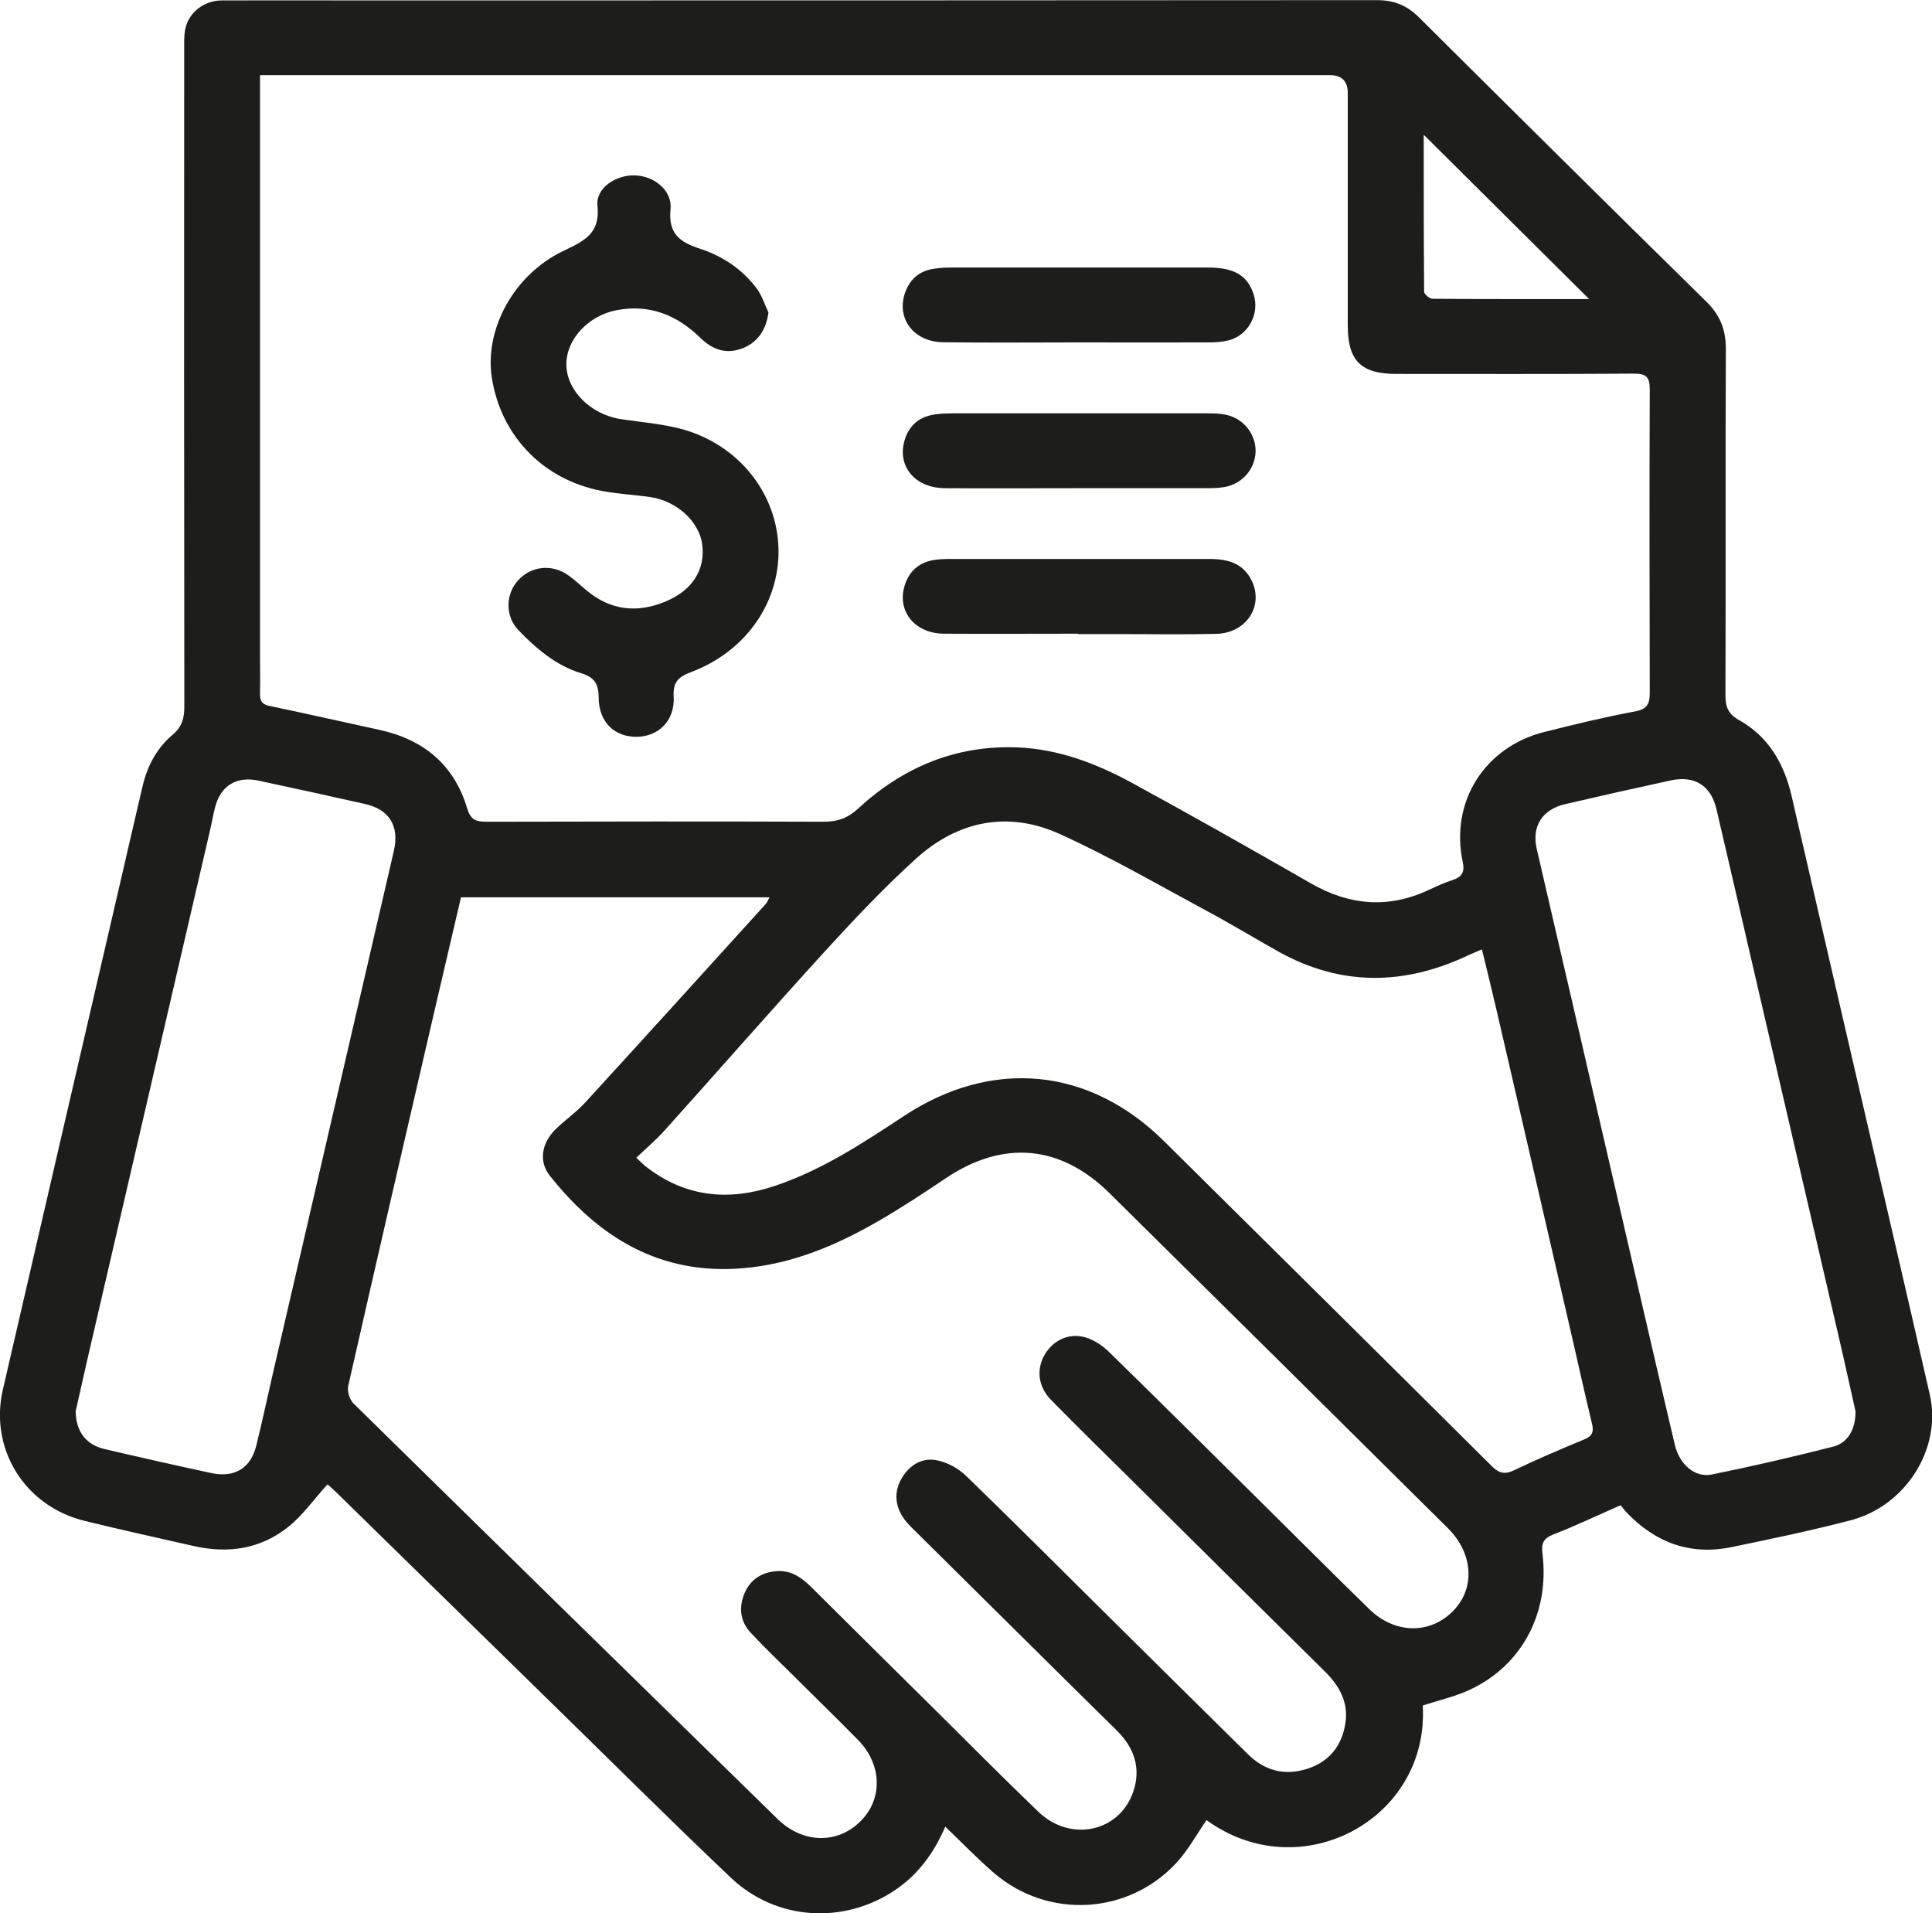 <svg xmlns="http://www.w3.org/2000/svg" xmlns:xlink="http://www.w3.org/1999/xlink" id="Calque_2" data-name="Calque 2" viewBox="0 0 141.7 140.31"><defs><style>      .cls-1 {        fill: none;      }      .cls-2 {        clip-path: url(#clippath);      }      .cls-3 {        fill: #1d1d1b;      }    </style><clipPath id="clippath"><rect class="cls-1" width="141.7" height="140.31"></rect></clipPath></defs><g id="Calque_1-2" data-name="Calque 1"><g class="cls-2"><path class="cls-3" d="M118.86,110.38c-1.73,.76-3.3,1.51-4.92,2.14-.75,.29-.9,.66-.81,1.42,.53,4.32-1.48,8.15-5.28,9.95-1.1,.52-2.32,.79-3.5,1.18,.49,8.33-8.95,13.42-15.86,8.4-.71,1.03-1.32,2.15-2.15,3.07-3.53,3.89-9.49,4.23-13.47,.78-1.2-1.04-2.31-2.19-3.54-3.37-.85,1.98-2.03,3.56-3.75,4.7-3.75,2.48-8.66,2.18-11.96-.94-4.6-4.36-9.08-8.84-13.62-13.27-5.11-4.99-10.21-9.99-15.31-14.98-.25-.25-.52-.48-.67-.61-1,1.1-1.81,2.27-2.88,3.12-2.02,1.62-4.41,1.98-6.94,1.4-2.68-.61-5.36-1.19-8.02-1.85-4.38-1.08-6.97-5.28-5.97-9.62,2.84-12.31,5.7-24.62,8.55-36.93,.57-2.46,1.13-4.91,1.71-7.37,.35-1.46,1.04-2.75,2.19-3.72,.7-.59,.86-1.22,.86-2.07-.02-16.07-.02-32.13-.01-48.2,0-.5-.02-1.01,.08-1.49C13.85,.9,14.97,.03,16.29,.03c3.25-.01,6.5,0,9.76,0,24.98,0,49.96,0,74.94-.02,1.29,0,2.23,.41,3.11,1.29,7,6.96,14.01,13.91,21.06,20.83,1.01,.99,1.42,2.06,1.42,3.45-.04,8.46,0,16.93-.03,25.4,0,.84,.18,1.36,.99,1.82,2.17,1.21,3.31,3.19,3.86,5.56,2.37,10.31,4.76,20.62,7.15,30.93,1,4.33,2.01,8.66,2.99,12.99,.89,3.92-1.74,8.15-5.82,9.21-2.88,.75-5.8,1.36-8.71,1.96-3.05,.63-5.61-.33-7.72-2.55-.14-.14-.25-.31-.41-.5M19.07,5.51V47.81c0,1.03,.02,2.06,0,3.09-.01,.52,.17,.76,.71,.87,2.69,.56,5.36,1.17,8.04,1.75,3.25,.71,5.49,2.56,6.44,5.75,.25,.83,.62,.99,1.4,.99,8.25-.02,16.5-.03,24.75,0,1.01,0,1.76-.26,2.5-.94,3.3-3.05,7.19-4.7,11.76-4.51,2.98,.13,5.71,1.17,8.28,2.56,4.43,2.41,8.82,4.9,13.2,7.41,2.82,1.62,5.67,1.87,8.64,.48,.57-.27,1.16-.53,1.76-.73,.7-.23,.89-.6,.73-1.34-.93-4.38,1.6-8.41,5.98-9.51,2.21-.56,4.42-1.09,6.66-1.51,.93-.17,1.08-.59,1.08-1.4-.02-7.4-.03-14.81,0-22.21,0-.92-.26-1.17-1.18-1.16-5.8,.04-11.6,.02-17.4,.02-2.6,0-3.57-.96-3.57-3.56,0-5.68,0-11.36,0-17.03q0-1.31-1.29-1.32c-25.76,0-51.51,0-77.27,0h-1.22Zm14.74,60.29c-.73,3.13-1.45,6.2-2.16,9.26-2.05,8.85-4.1,17.71-6.11,26.57-.09,.39,.1,1,.39,1.29,10.35,10.17,20.72,20.32,31.1,30.47,1.86,1.82,4.41,1.85,6.1,.15,1.64-1.65,1.56-4.17-.22-5.97-1.66-1.68-3.36-3.34-5.04-5.01-.95-.94-1.91-1.86-2.82-2.84-.78-.84-.87-1.87-.44-2.89,.44-1.04,1.32-1.57,2.45-1.62,1.02-.04,1.76,.5,2.45,1.18,3.02,3.01,6.06,6.01,9.1,9.02,2.51,2.49,5,5,7.55,7.45,2.34,2.25,5.93,1.5,6.95-1.45,.6-1.73,.09-3.24-1.22-4.53-4.97-4.89-9.91-9.81-14.87-14.71-.31-.3-.62-.62-.84-.98-.57-.93-.58-1.9-.02-2.83,.59-.97,1.52-1.51,2.63-1.26,.73,.16,1.51,.59,2.05,1.11,3.52,3.41,6.99,6.88,10.47,10.33,3.41,3.38,6.83,6.76,10.25,10.13,1.2,1.18,2.65,1.55,4.25,1.06,1.66-.5,2.62-1.7,2.87-3.39,.23-1.55-.47-2.75-1.55-3.81-4.66-4.59-9.3-9.2-13.94-13.8-2.04-2.02-4.09-4.02-6.1-6.07-.95-.96-1.09-2.24-.48-3.3,.61-1.06,1.76-1.64,2.99-1.29,.64,.18,1.27,.61,1.75,1.08,3.7,3.61,7.36,7.26,11.04,10.9,2.68,2.65,5.34,5.32,8.04,7.95,1.88,1.84,4.48,1.86,6.17,.11,1.61-1.66,1.45-4.2-.41-6.05-8.27-8.2-16.54-16.39-24.82-24.57-3.6-3.55-7.8-3.91-12-1.09-1.58,1.06-3.17,2.11-4.82,3.07-3.11,1.81-6.39,3.22-10.05,3.53-6.07,.52-10.58-2.25-14.17-6.78-.85-1.07-.6-2.42,.44-3.43,.69-.67,1.5-1.23,2.15-1.94,4.43-4.84,8.84-9.7,13.25-14.57,.1-.11,.15-.26,.27-.48h-22.61Zm12.86,19.1c.29,.27,.49,.48,.72,.66,2.86,2.22,6.01,2.54,9.39,1.42,3.47-1.15,6.48-3.14,9.5-5.13,6.48-4.28,13.62-3.59,19.1,1.84,8.01,7.93,16.03,15.86,24.02,23.81,.53,.53,.94,.65,1.64,.32,1.69-.81,3.41-1.54,5.14-2.26,.58-.24,.73-.52,.59-1.13-.63-2.61-1.2-5.24-1.81-7.85-1.72-7.47-3.44-14.93-5.17-22.39-.35-1.51-.72-3.01-1.1-4.57-.44,.19-.75,.31-1.04,.45-4.67,2.2-9.3,2.26-13.87-.28-1.75-.98-3.46-2.02-5.23-2.97-3.59-1.93-7.12-3.98-10.82-5.66-3.8-1.72-7.48-.97-10.54,1.8-2.34,2.12-4.52,4.43-6.65,6.76-3.98,4.36-7.86,8.8-11.8,13.18-.62,.69-1.33,1.29-2.07,2m89.42,18.59c-.36-1.58-.75-3.4-1.17-5.2-2.1-9.08-4.21-18.16-6.31-27.23-.91-3.91-1.8-7.82-2.72-11.73-.41-1.73-1.6-2.48-3.36-2.1-2.58,.56-5.16,1.14-7.74,1.74-1.68,.39-2.46,1.63-2.08,3.28,.84,3.65,1.69,7.3,2.54,10.95,1.62,7.01,3.24,14.02,4.86,21.04,.9,3.91,1.81,7.82,2.73,11.72,.34,1.42,1.46,2.41,2.69,2.17,2.98-.6,5.95-1.29,8.9-2.04,1.09-.27,1.67-1.27,1.66-2.59m-130.54,.03c.03,1.48,.79,2.42,2.11,2.73,2.61,.61,5.22,1.2,7.83,1.76,1.71,.37,2.9-.35,3.31-2.02,.42-1.71,.79-3.43,1.18-5.14,2.97-12.83,5.94-25.65,8.91-38.48,.41-1.79-.33-3.02-2.11-3.42-2.61-.59-5.23-1.16-7.85-1.72-1.56-.33-2.71,.36-3.13,1.87-.16,.57-.25,1.17-.39,1.75-3,12.95-6.01,25.91-9.01,38.86-.31,1.35-.61,2.71-.86,3.81M116.55,21.93c-4.02-3.99-8.07-8.02-12.13-12.05,0,3.78,0,7.65,.03,11.51,0,.18,.4,.52,.62,.52,3.88,.03,7.76,.02,11.48,.02"></path><path class="cls-3" d="M56.36,22.92c-.16,1.26-.8,2.2-1.9,2.62-1.14,.44-2.15,.16-3.1-.77-1.69-1.65-3.69-2.48-6.1-2.03-2.12,.39-3.74,2.16-3.72,4,.02,1.91,1.79,3.65,3.97,3.99,1.78,.28,3.63,.38,5.3,.99,3.94,1.45,6.34,5.02,6.29,8.86-.06,3.82-2.51,7.23-6.4,8.7-.95,.36-1.35,.73-1.29,1.8,.1,1.74-1.09,2.93-2.69,2.95-1.63,.03-2.79-1.06-2.81-2.84,0-1.01-.28-1.52-1.31-1.83-1.83-.56-3.27-1.8-4.58-3.15-.97-1.01-.95-2.62-.04-3.63,.96-1.08,2.51-1.25,3.72-.38,.49,.35,.92,.77,1.39,1.15,1.72,1.41,3.63,1.61,5.65,.79,2.04-.82,3.01-2.36,2.76-4.24-.22-1.66-1.89-3.18-3.82-3.45-1.32-.19-2.68-.24-3.97-.54-4.09-.95-6.98-4.09-7.63-8.17-.57-3.54,1.57-7.57,5.2-9.32,1.53-.74,2.76-1.25,2.54-3.35-.13-1.29,1.36-2.25,2.74-2.21,1.4,.04,2.76,1.09,2.62,2.48-.18,1.83,.7,2.43,2.22,2.92,1.63,.54,3.07,1.51,4.11,2.91,.38,.51,.57,1.15,.85,1.74"></path><path class="cls-3" d="M79.16,25.11c-3.32,0-6.64,.03-9.96-.01-2.19-.02-3.49-1.75-2.81-3.66,.34-.94,1.01-1.55,2.03-1.72,.43-.07,.87-.1,1.3-.1,6.3,0,12.6,0,18.91,0,1.91,0,2.88,.6,3.32,1.98,.45,1.41-.39,2.99-1.84,3.36-.48,.12-.99,.15-1.49,.15-3.15,.01-6.3,0-9.45,0"></path><path class="cls-3" d="M79.14,35.8c-3.29,0-6.57,.02-9.85,0-2.23-.02-3.54-1.67-2.92-3.59,.31-.97,.98-1.57,1.97-1.78,.49-.1,1-.11,1.5-.12,6.2,0,12.4,0,18.6,0,.47,0,.94,0,1.4,.09,1.32,.24,2.26,1.39,2.25,2.68-.02,1.3-.97,2.41-2.3,2.64-.43,.07-.87,.08-1.3,.08-3.12,0-6.24,0-9.35,0"></path><path class="cls-3" d="M79.07,46.47c-3.28,0-6.57,.02-9.85,0-2.19-.02-3.5-1.74-2.83-3.65,.33-.95,1.02-1.55,2.02-1.74,.39-.07,.8-.09,1.2-.09,6.37,0,12.74,0,19.11,0,1.33,0,2.47,.31,3.09,1.6,.89,1.85-.4,3.83-2.58,3.89-2.24,.06-4.49,.02-6.74,.02-1.14,0-2.28,0-3.42,0"></path></g></g></svg>